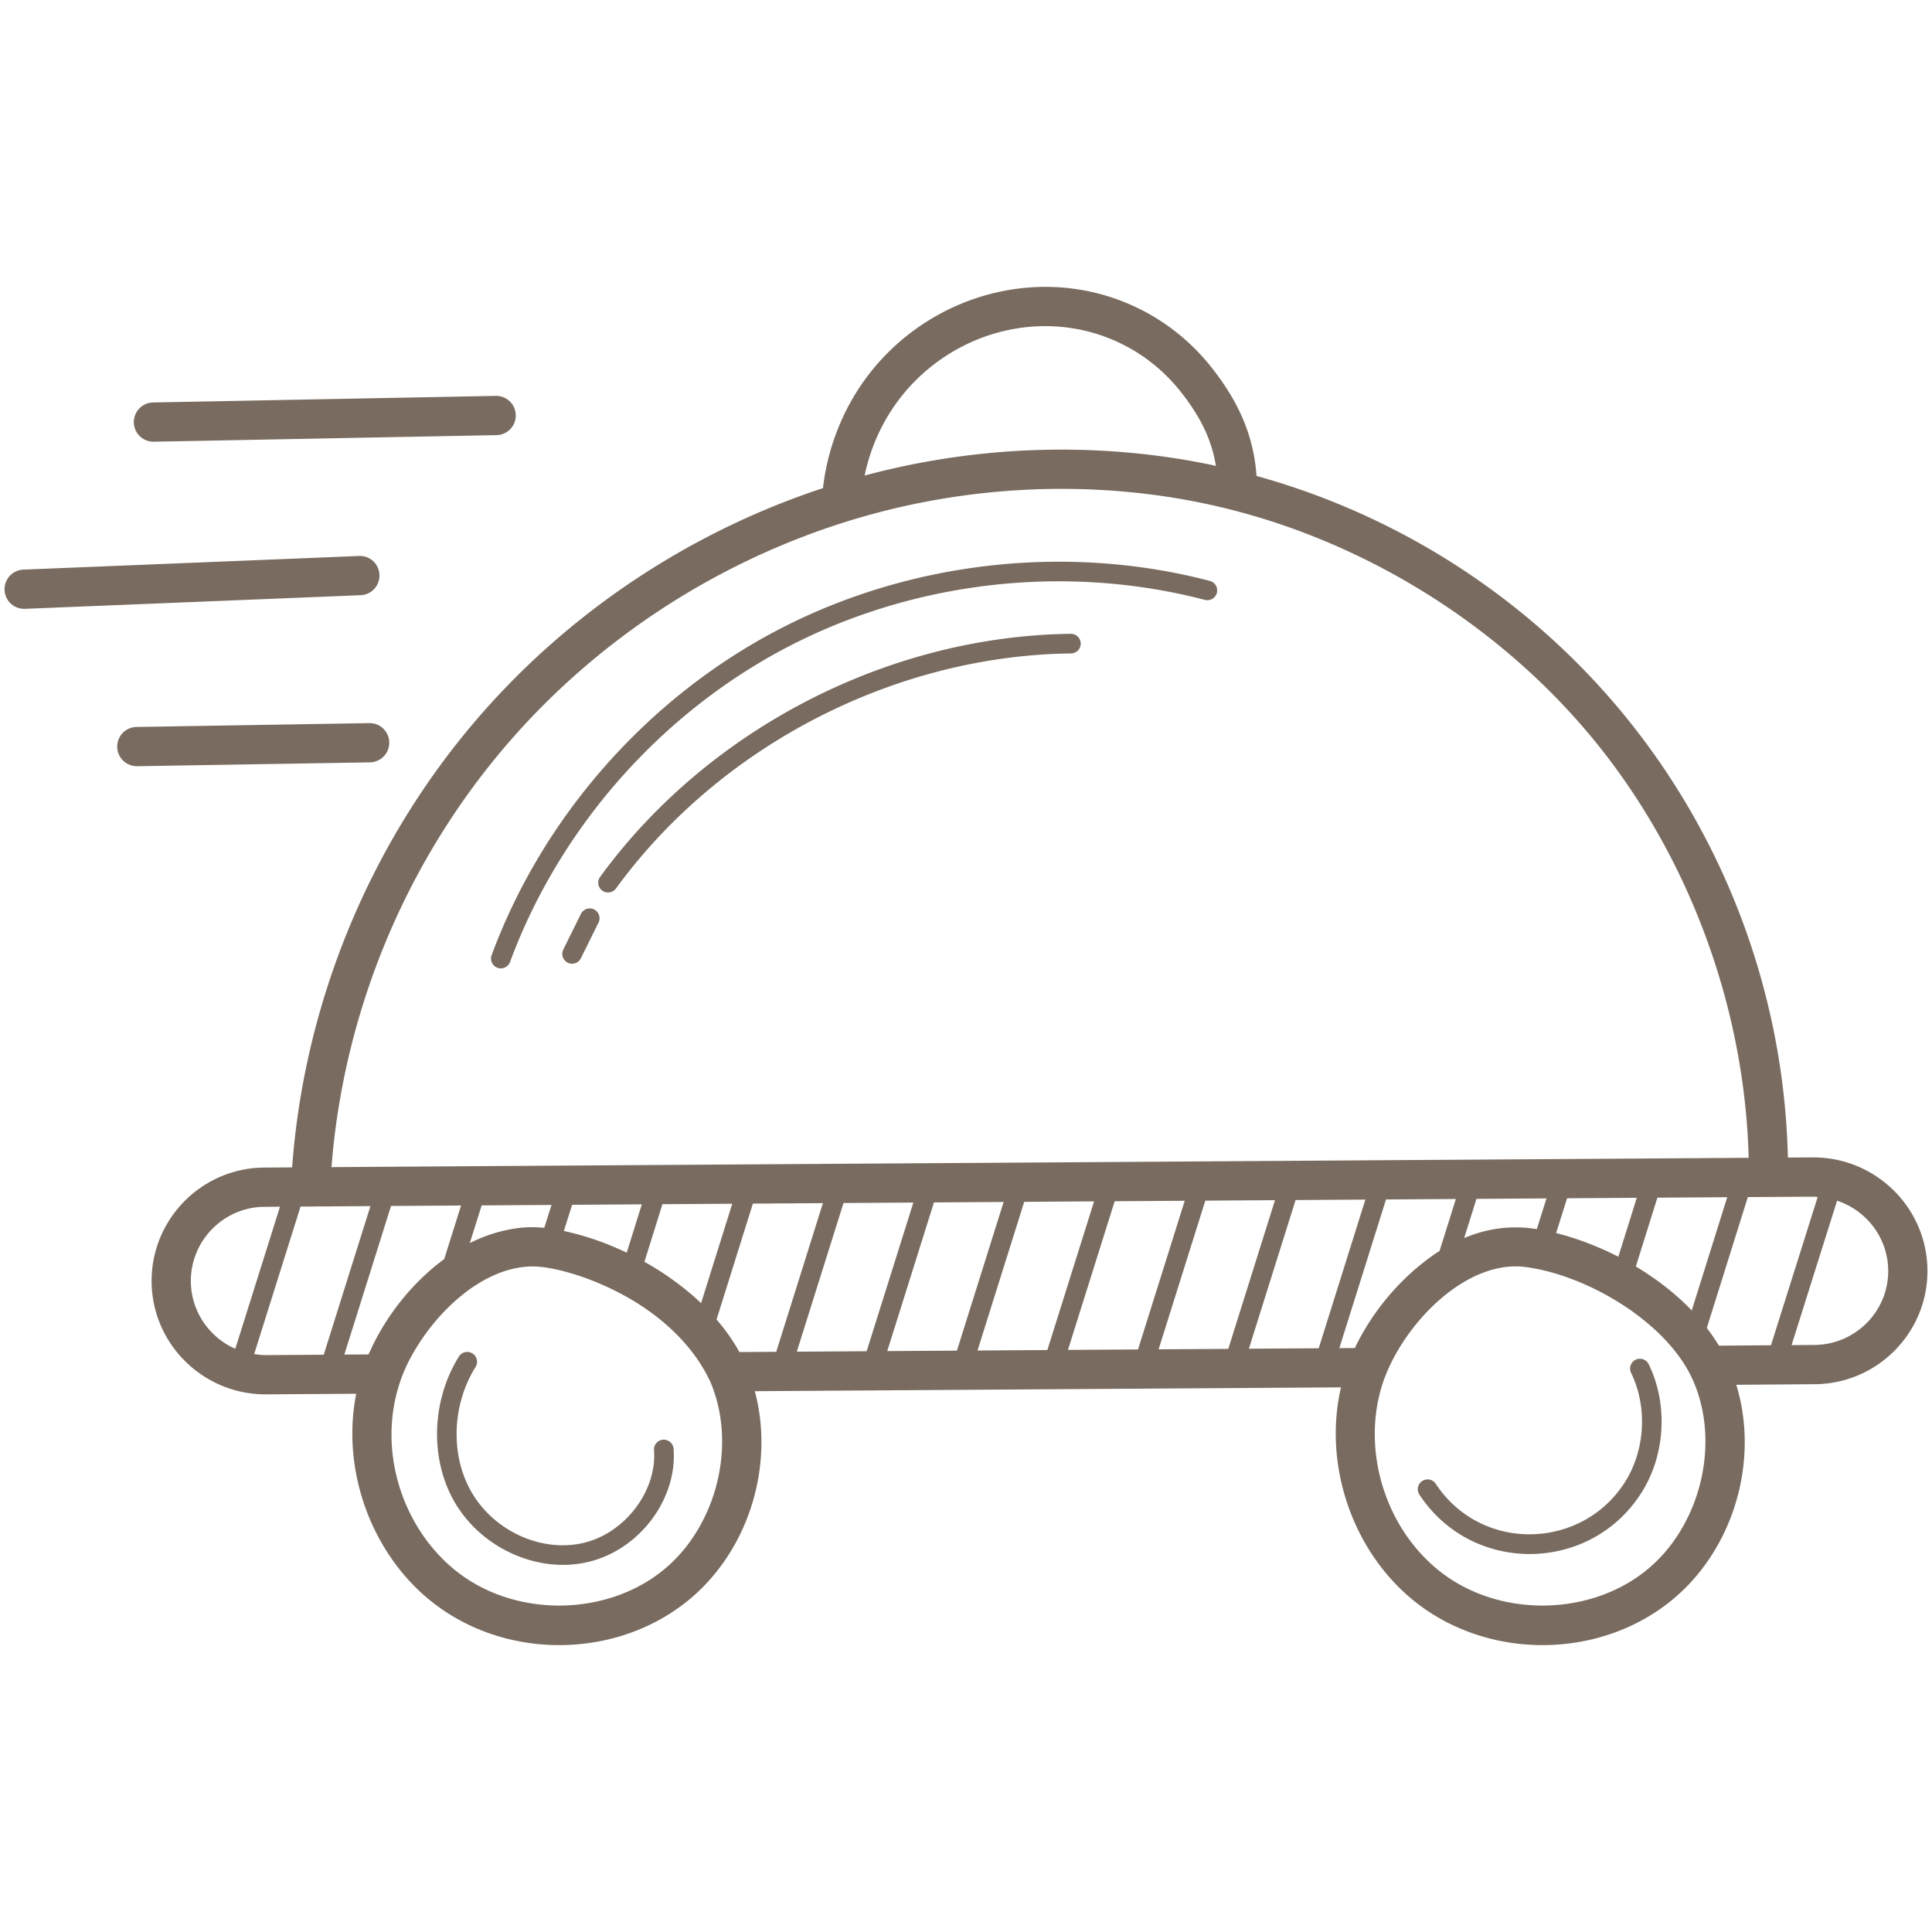 <?xml version="1.0" encoding="UTF-8"?>
<svg xmlns="http://www.w3.org/2000/svg" xmlns:xlink="http://www.w3.org/1999/xlink" xmlns:svgjs="http://svgjs.com/svgjs" version="1.1" width="512" height="512" x="0" y="0" viewBox="0 0 512 512" style="enable-background:new 0 0 512 512" xml:space="preserve" class="">
  <g>
    <path d="m480.518 306.724-6.707.044c-.986-42.358-16.039-83.553-42.773-116.526-25.186-31.062-59.656-53.486-98.046-64.107-.736-10.472-4.592-19.619-12.253-29.163-13.127-16.349-34.62-24.459-56.523-19.5-12.659 2.869-24.222 9.966-32.56 19.984-7.507 9.014-12.228 20.221-13.557 31.899-36.044 11.886-68.594 33.729-93.086 62.844-27.673 32.902-44.445 74.34-47.596 117.17l-7.414.048c-16.575.129-29.95 13.711-29.823 30.278.127 16.445 13.594 29.826 30.219 29.826l24-.164c-4.203 21.24 4.799 44.583 22.484 56.956 19.255 13.48 46.597 12.822 64.993-1.777 16.399-13.014 23.5-35.933 18.161-55.855l155.343-1.016c-5.039 21.682 3.938 45.944 22.091 58.648 19.255 13.48 46.597 12.822 64.993-1.777 16.868-13.386 23.895-37.251 17.668-57.554l20.834-.155c16.563-.126 29.954-13.658 29.828-30.224-.128-16.476-13.6-29.879-30.276-29.879zm1.187 10.495-12.38 39.294-13.78.102c-.043-.072-.104-.135-.147-.206a50.276 50.276 0 0 0-3.076-4.478l10.873-34.693c22.623-.148 16.537-.114 18.51-.019zm-93.685 10.878 3.258-10.386 18.556-.122-2.563 8.143c-6.851-1.119-13.258-.161-19.251 2.365zm-12.988 8.261a62.519 62.519 0 0 0-3.65 3.42c-.254.259-.512.513-.761.776-4.741 4.96-8.734 10.715-11.573 16.689l-4.109.027 12.366-39.402 18.508-.121-4.319 13.766c-1.947 1.232-3.805 2.627-5.595 4.119-.292.239-.581.48-.867.726zm-44.066 21.068 12.379-39.401 18.492-.121-12.366 39.401zm-23.923.157 12.378-39.4 18.466-.122-12.378 39.402zm-24.023.156 12.382-39.4 18.563-.122-12.379 39.4zm-23.97.157 12.378-39.399 18.516-.122-12.382 39.4zm-23.921.156 12.378-39.399 18.465-.121-12.378 39.399zm-23.969.158 12.378-39.399 18.512-.121-12.378 39.398zm-15.213.099c-.335-.523-2.071-3.995-6.056-8.629l9.63-30.712 18.56-.122-12.378 39.399zm-46.521-32.086 2.19-6.94 18.471-.122-4.003 12.805c-5.35-2.534-10.845-4.505-16.658-5.743zm-24.93 3.217 3.15-10 18.509-.121-1.918 6.078a31.277 31.277 0 0 0-3.156-.177c-5.597-.021-11.762 1.743-16.585 4.22zm-26.335 28.426c-.163.357-.349.709-.504 1.067l-6.406.044 12.373-39.379 18.562-.122-4.472 14.201c-8.35 6.118-15.276 14.879-19.498 24.074l-.055.115zm87.633-12.515c-4.354-4.157-9.778-8.043-15.016-10.962l4.771-15.263 18.505-.121zm262.531 1.932c-4.319-4.501-9.406-8.404-14.811-11.641l5.709-18.245 18.507-.122zm-19.453-14.232c-5.425-2.784-11.017-4.894-16.367-6.243-.037-.01-.077-.025-.114-.036l2.902-9.219 18.467-.121zm-189.224-228.94c6.886-8.272 16.427-14.132 26.863-16.498 17.811-4.034 35.373 2.491 46.118 15.869 5.451 6.791 8.485 13.05 9.601 19.993-.509-.11-1.011-.243-1.521-.348-27.101-5.593-55.995-5.271-83.574.924a200.261 200.261 0 0 0-8 1.972c1.663-8.028 5.267-15.616 10.513-21.912zm-106.674 94.781c27.464-32.652 65.444-55.487 106.435-64.696 26.162-5.87 53.553-6.175 79.197-.884 40.36 8.328 78.394 31.466 104.358 63.48 24.867 30.674 39.435 70.511 40.445 110.044l-375.564 2.465c3.144-40.368 19.032-79.385 45.129-110.409zM50.579 339.614c-.086-10.831 8.663-19.713 19.5-19.797l4.118-.027-11.843 37.652c-6.864-3.029-11.716-9.868-11.775-17.828zM70.2 359.121c-.971 0-1.904-.149-2.838-.287l12.291-39.08 18.513-.121-12.373 39.381zm105.206 57.27c-14.569 11.573-37.171 12.177-52.562 1.402-16.451-11.512-24.352-35.434-15.277-55.495 5.963-12.811 19.48-26.677 33.681-26.677 4.608.034 10.861 1.873 15.143 3.524 24.936 9.657 31.162 26 31.613 26.52.013.028.03.055.043.084 7.478 16.838 1.928 39.085-12.641 50.642zm260.588 0c-14.569 11.573-37.166 12.177-52.562 1.402-15.397-10.778-22.704-31.821-17.367-50.036 4.484-15.31 21.71-34.212 38.329-31.966 16.663 2.242 37.547 14.843 44.24 29.958 7.479 16.838 1.929 39.085-12.64 50.642zm44.89-59.964-6.097.045 12.06-38.279c7.776 2.578 13.478 9.846 13.547 18.49.084 10.845-8.72 19.661-19.51 19.744z" fill="#796b5f" data-original="#000000"></path>
    <path d="M320.622 153.947c-37.867-9.902-79.527-5.21-114.27 12.883-34.729 18.093-62.449 49.531-76.048 86.25a2.6 2.6 0 1 0 4.875 1.807c13.157-35.528 39.974-65.943 73.58-83.447 33.596-17.496 73.89-22.049 110.553-12.461a2.614 2.614 0 0 0 3.169-1.859 2.598 2.598 0 0 0-1.859-3.173z" fill="#796b5f" data-original="#000000"></path>
    <path d="M283.786 167.967h-.03c-48.429.599-96.223 25.291-124.736 64.445a2.601 2.601 0 0 0 4.205 3.062c27.563-37.854 73.773-61.728 120.593-62.307a2.6 2.6 0 0 0-.032-5.2zM157.43 241.007a2.604 2.604 0 0 0-3.478 1.181l-4.667 9.448a2.605 2.605 0 0 0 1.178 3.484c1.296.639 2.853.1 3.484-1.178l4.667-9.453a2.6 2.6 0 0 0-1.184-3.482zM131.334 104.916l-90.719 1.742a5.2 5.2 0 0 0 .102 10.4h.102l90.719-1.742a5.2 5.2 0 0 0-.102-10.4h-.102zM100.551 152.327c-.117-2.869-2.478-5.108-5.408-4.984l-88.951 3.613a5.198 5.198 0 0 0-4.982 5.406 5.198 5.198 0 0 0 5.19 4.989c.071 0 .142-.003.218-.005l88.951-3.613a5.197 5.197 0 0 0 4.982-5.406zM103.156 196.747a5.2 5.2 0 0 0-5.2-5.114h-.086l-61.647 1.021a5.2 5.2 0 0 0 .086 10.4h.086l61.647-1.021a5.203 5.203 0 0 0 5.114-5.286zM175.721 381.528a2.603 2.603 0 0 0-2.402 2.785c.823 10.953-7.912 22.247-19.068 24.659-11.009 2.389-23.339-3.296-29.27-13.508-5.667-9.765-5.246-23.115 1.051-33.215a2.604 2.604 0 0 0-.833-3.583 2.615 2.615 0 0 0-3.585.83c-7.282 11.692-7.739 27.195-1.132 38.578 7 12.048 21.618 18.836 34.866 15.98 13.792-2.983 24.181-16.498 23.161-30.128-.112-1.433-1.417-2.492-2.788-2.398zM433.46 360.345a2.6 2.6 0 0 0-1.209 3.473c4.342 8.953 3.773 20.21-1.457 28.681-11.275 18.249-38.245 19.132-50.343.663a2.6 2.6 0 0 0-4.347 2.848c14.073 21.505 45.702 20.93 59.118-.779 6.139-9.945 6.81-23.166 1.711-33.682a2.598 2.598 0 0 0-3.473-1.204z" fill="#796b5f" data-original="#000000"></path>
  </g>
</svg>
